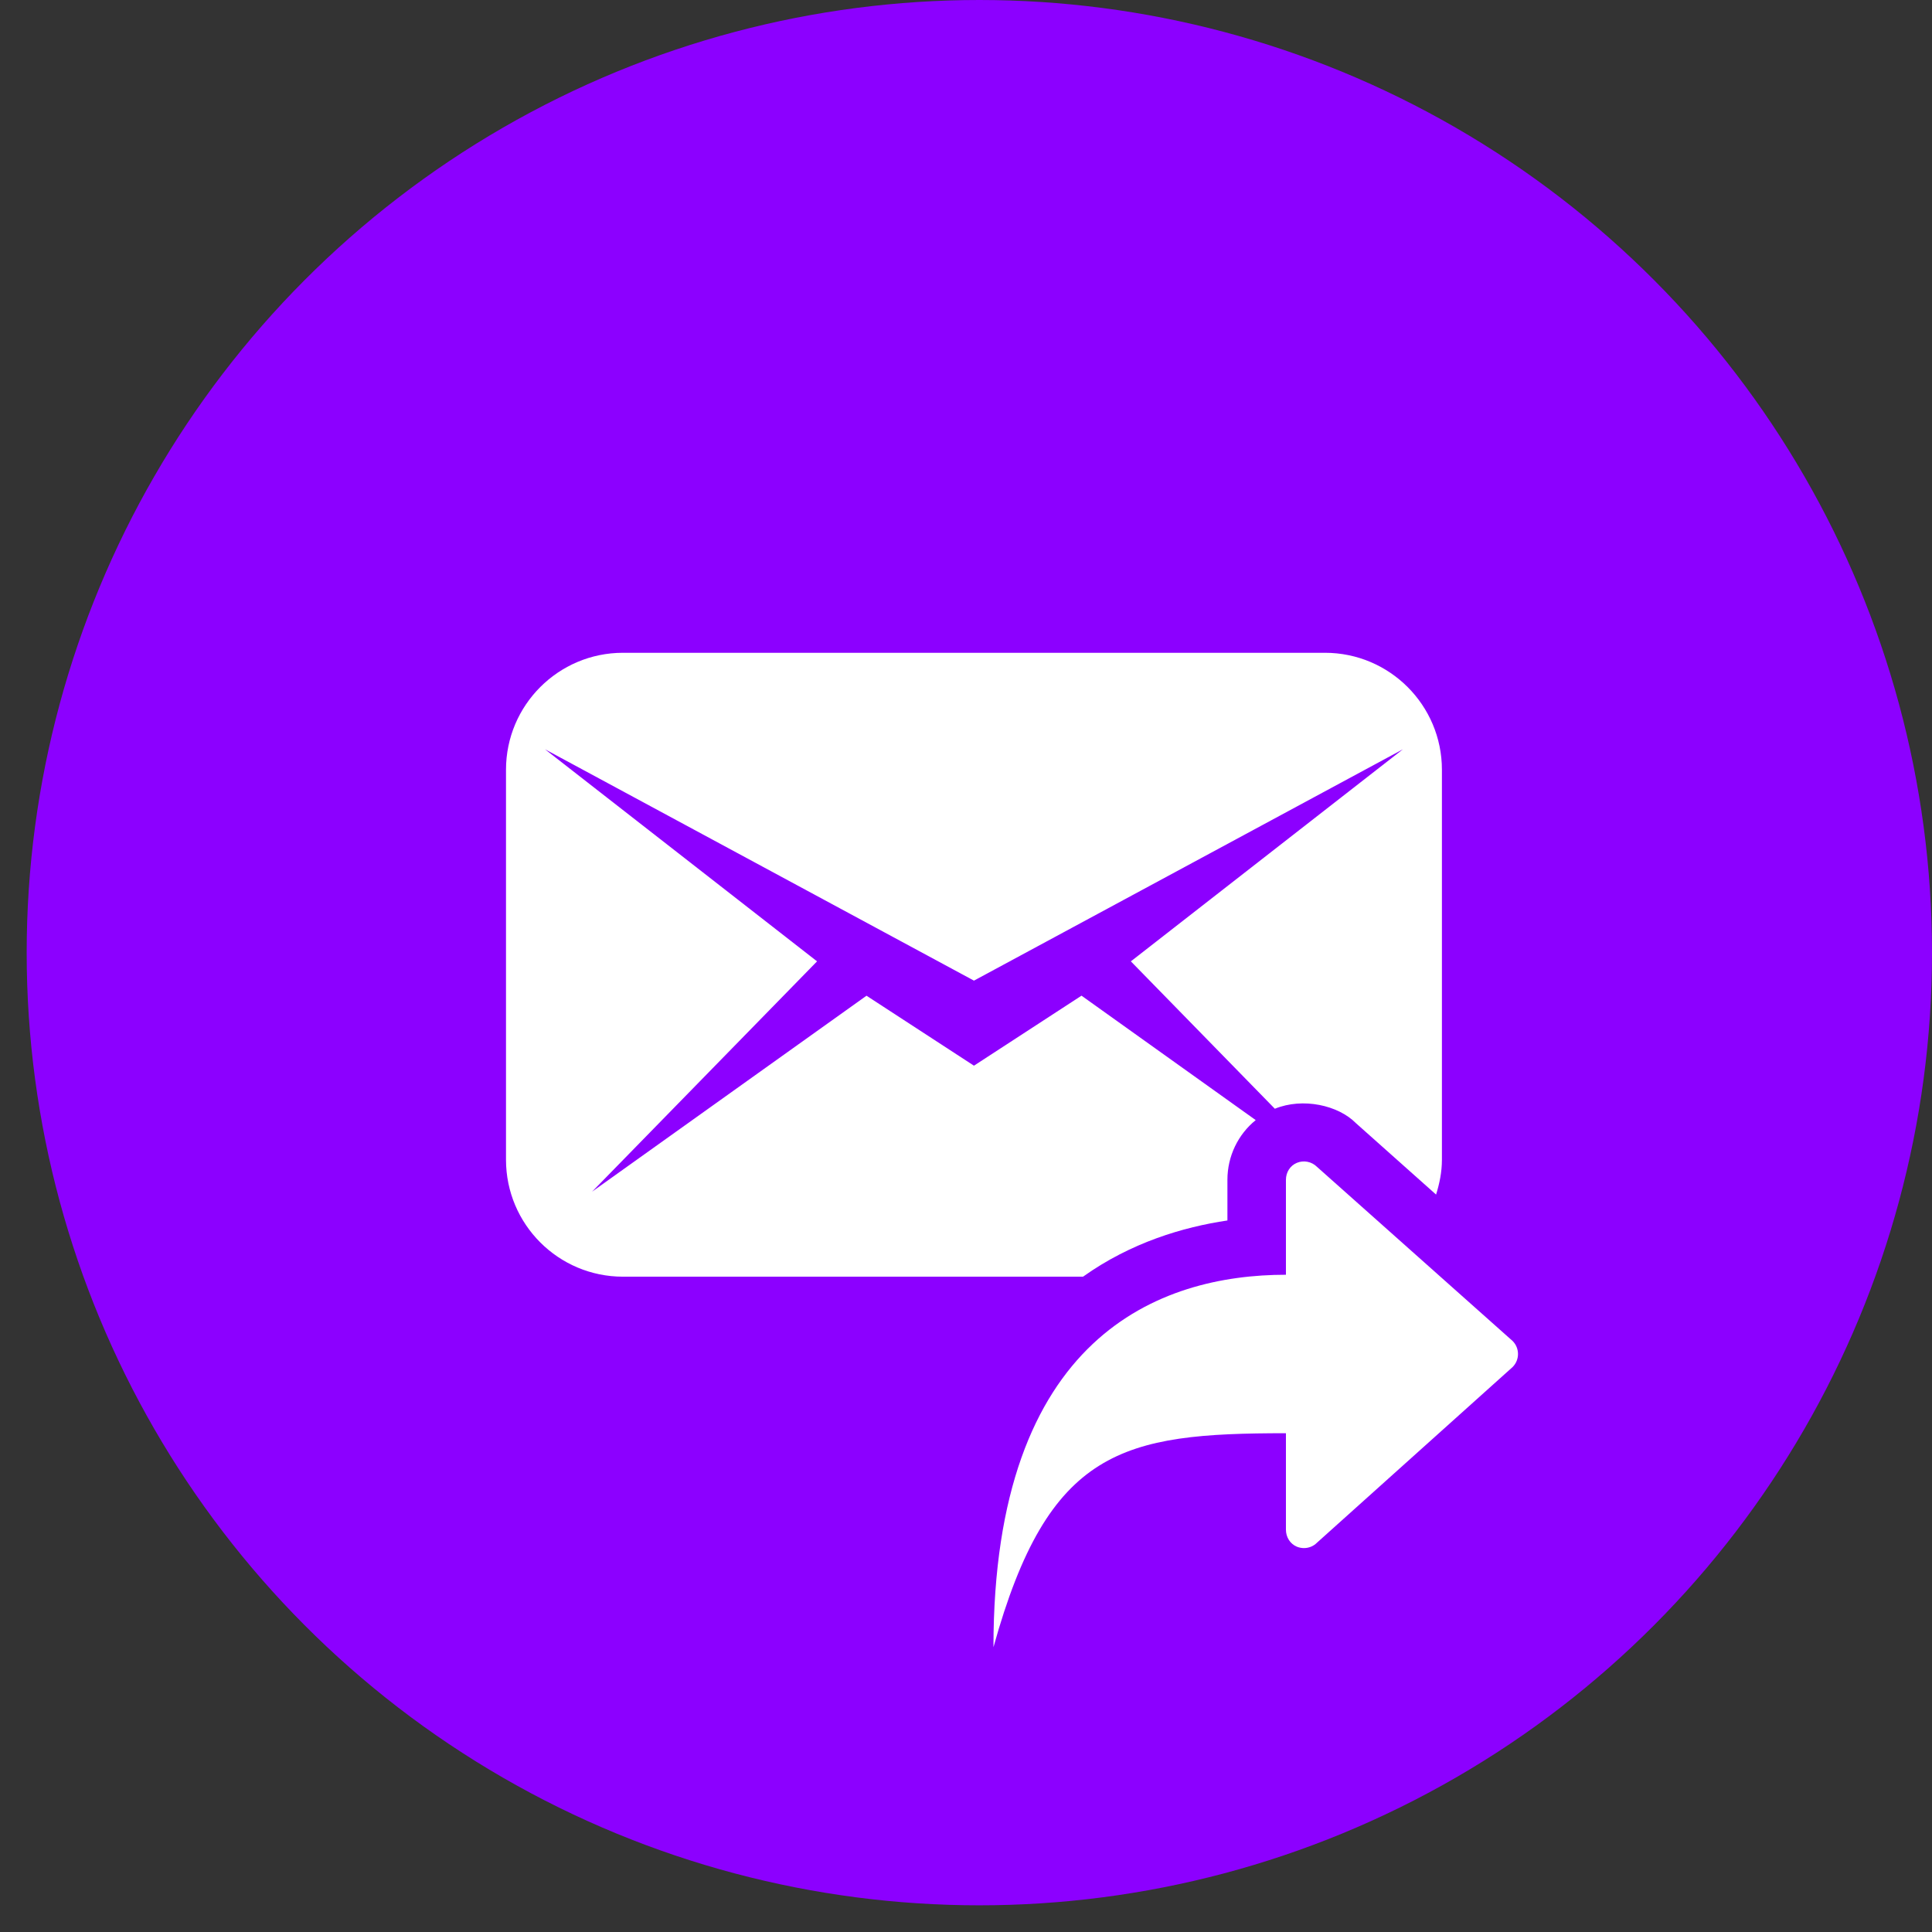 <svg width="42" height="42" viewBox="0 0 42 42" fill="none" xmlns="http://www.w3.org/2000/svg">
<rect x="0" y="0" width="42" height="42" fill="#333333" stroke="none"/>
<circle cx="21.29" cy="20.71" r="20.71" fill="#8C00FF"/>
<g clip-path="url(#clip0_1_21515)">
<path d="M13.543 14.191H28.803C30.207 14.191 31.346 15.33 31.346 16.734V25.212C31.346 25.477 31.294 25.728 31.219 25.969L29.476 24.416C29.094 24.028 28.325 23.854 27.714 24.103L24.584 20.899L30.498 16.289L21.173 21.318L11.848 16.289L17.762 20.899L12.871 25.906L18.837 21.646L21.173 23.167L23.511 21.645L27.298 24.35C26.916 24.66 26.683 25.132 26.683 25.648V26.532C25.721 26.675 24.587 27.011 23.544 27.754H13.543C12.139 27.754 11 26.615 11 25.211V16.734C11 15.33 12.139 14.191 13.543 14.191Z" fill="white"/>
<path d="M27.955 25.649V27.712C25.219 27.712 21.597 29.038 21.597 35.809C22.794 31.489 24.406 31.157 27.955 31.157V33.253C27.955 33.415 28.044 33.561 28.193 33.624C28.243 33.644 28.296 33.654 28.347 33.654C28.452 33.654 28.554 33.614 28.631 33.536L32.883 29.718C33.039 29.562 33.039 29.308 32.883 29.152L28.631 25.367C28.516 25.252 28.342 25.217 28.193 25.279C28.044 25.341 27.955 25.486 27.955 25.649Z" fill="white"/>
</g>
<defs>
<clipPath id="clip0_1_21515">
<rect width="22" height="22" fill="white" transform="translate(11 14)"/>
</clipPath>
</defs>
</svg>
